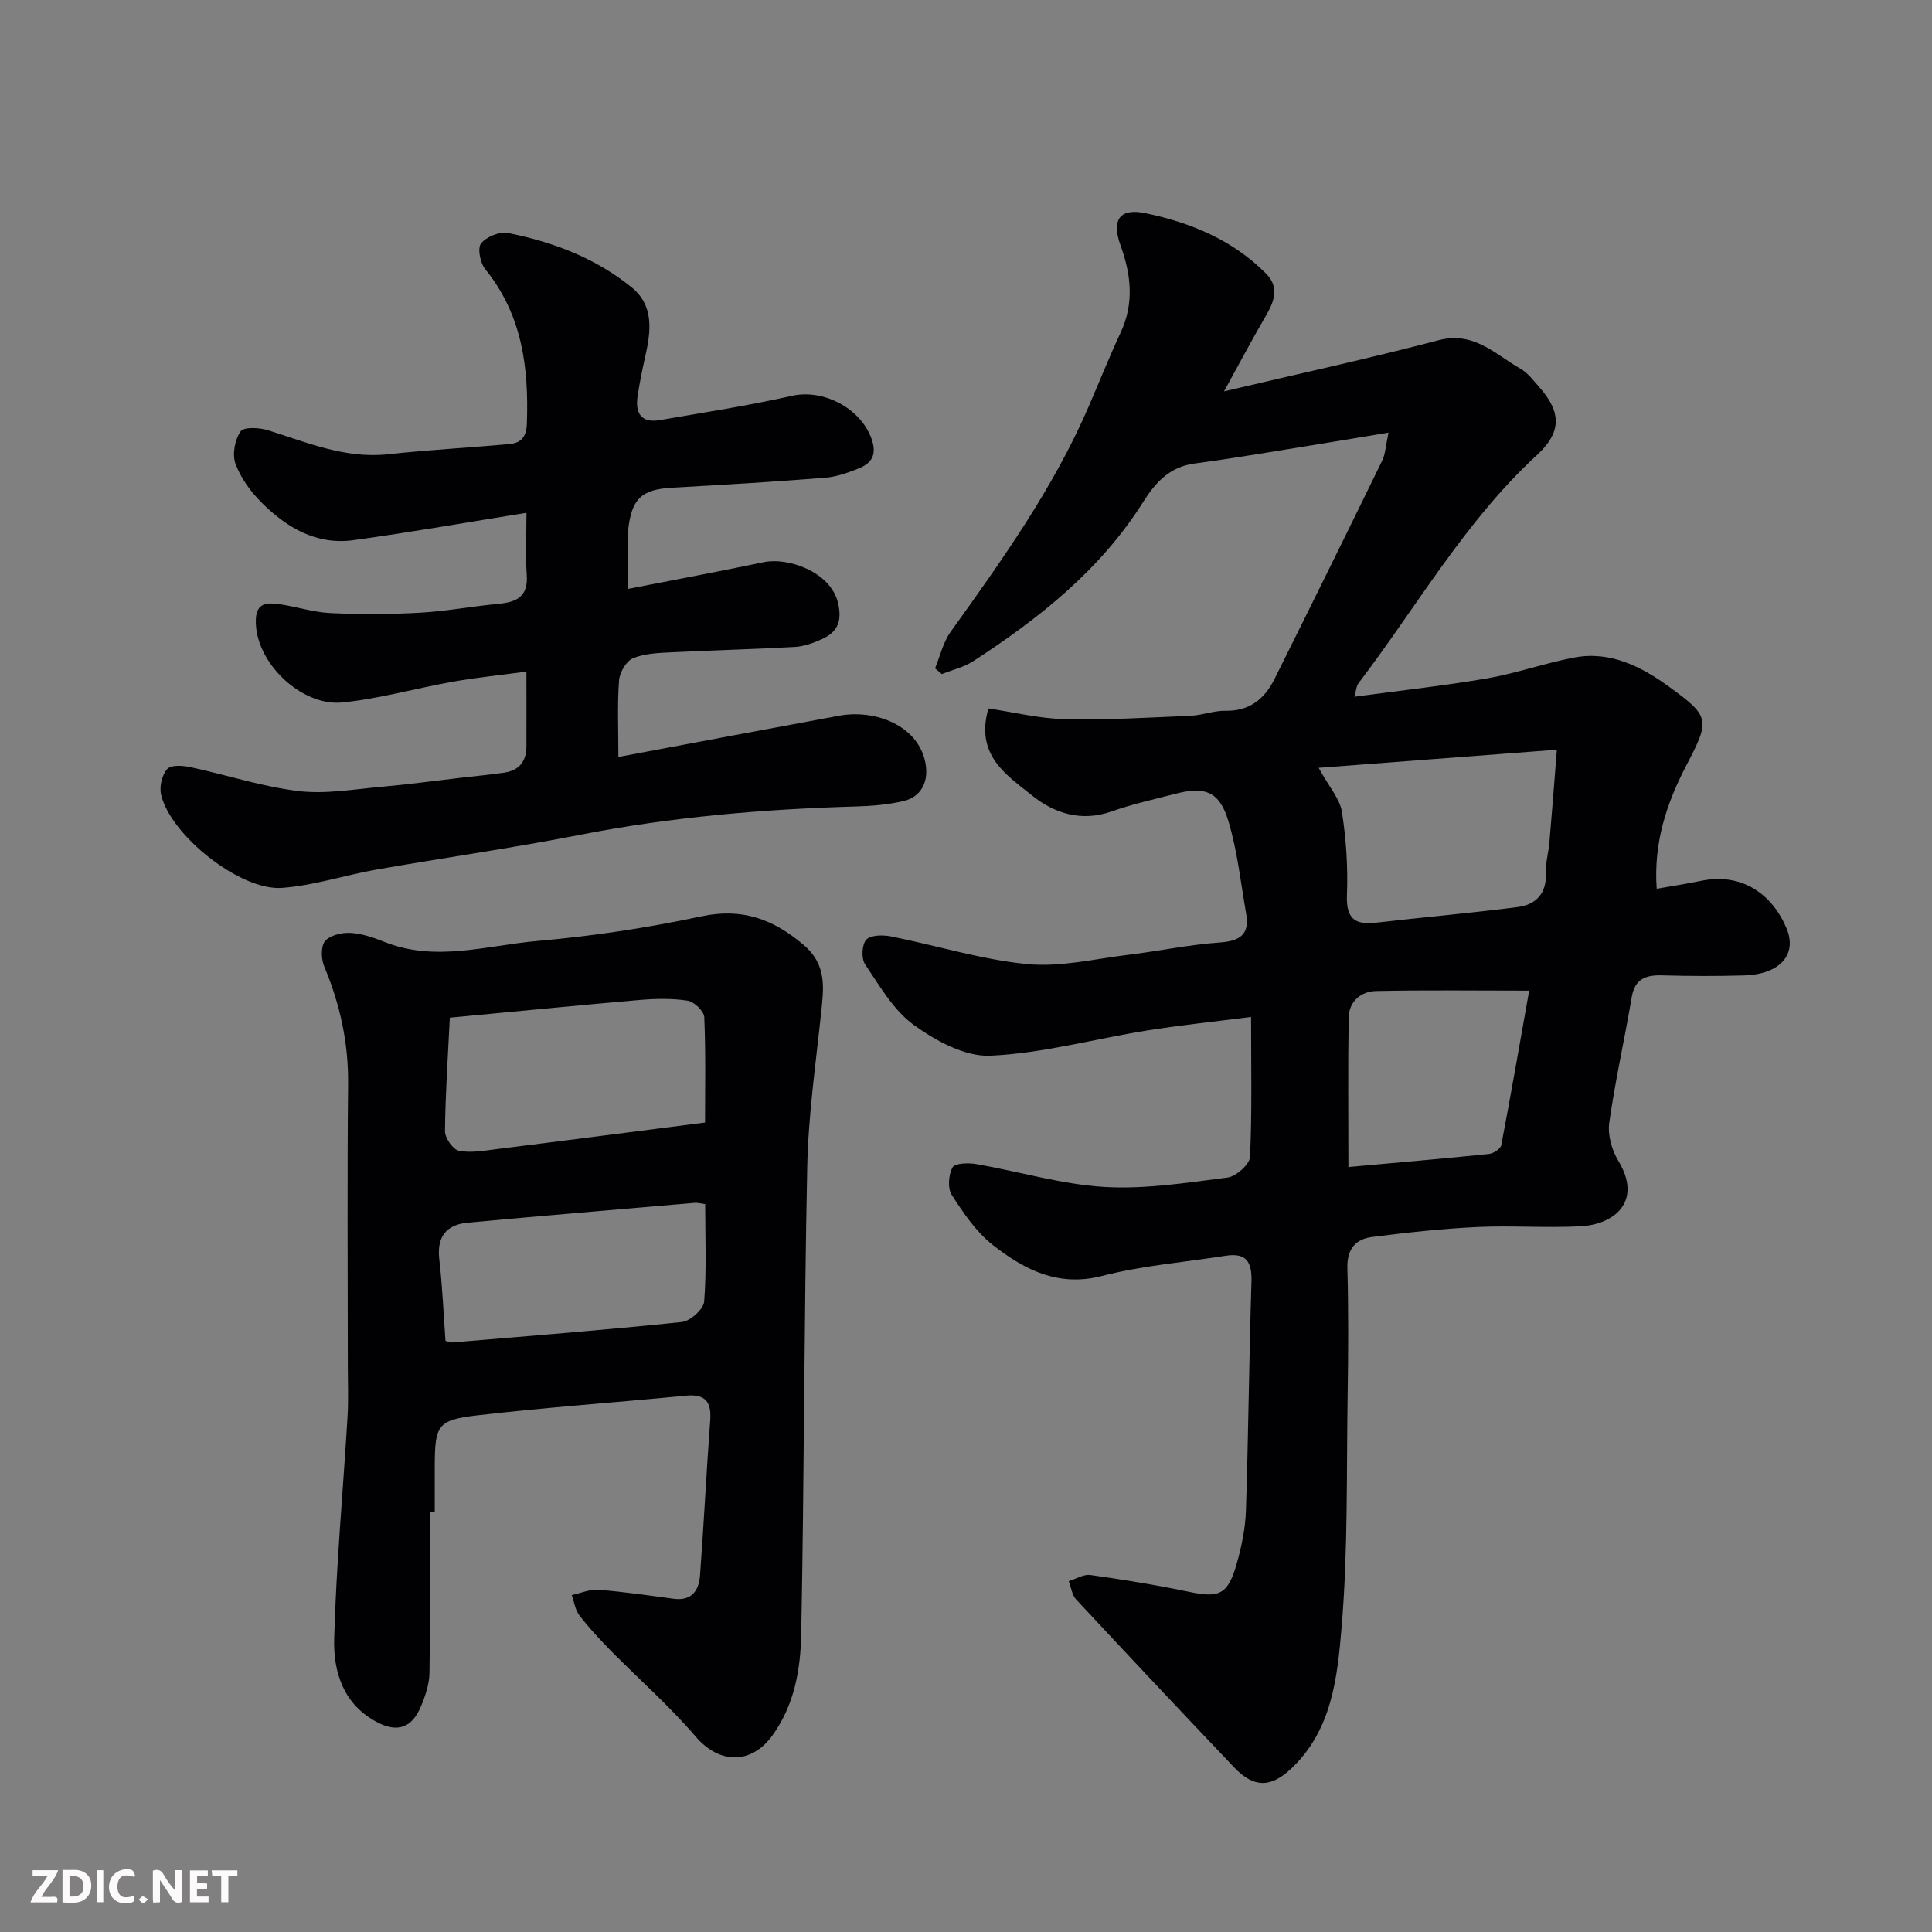 <svg enable-background="new 0 0 400 400" viewBox="0 0 400 400" xmlns="http://www.w3.org/2000/svg"><rect x="0" y="0" width="400" height="400" fill="#808080" stroke="none"/><path d="m204.64 146.68c5.33.79 10.62 2.11 15.93 2.22 8.63.19 17.28-.33 25.92-.71 2.42-.1 4.83-1.08 7.24-1.03 4.98.09 8.08-2.46 10.13-6.56 7.5-15.04 14.93-30.11 22.3-45.21.68-1.4.73-3.11 1.32-5.82-5.36.89-9.94 1.66-14.53 2.4-8.55 1.37-17.08 2.86-25.66 4-5.12.68-8.09 3.96-10.54 7.85-8.87 14.12-21.54 24.16-35.25 33.07-1.93 1.25-4.32 1.8-6.5 2.67-.47-.4-.94-.79-1.41-1.19 1.05-2.53 1.66-5.36 3.21-7.53 10.67-14.89 21.31-29.78 28.62-46.72 2.2-5.09 4.25-10.24 6.59-15.26 2.84-6.08 2.18-11.99-.02-18.07-1.89-5.21-.23-7.76 5.1-6.66 9.33 1.92 18.11 5.53 25.03 12.51 2.88 2.9 1.65 5.85-.1 8.86-2.7 4.62-5.2 9.36-8.6 15.53 15.73-3.71 30.16-6.84 44.44-10.59 7.29-1.91 11.67 2.9 16.91 5.88 1.54.87 2.71 2.46 3.92 3.83 4.62 5.23 4.64 9.34-.51 14.09-14.91 13.73-24.82 31.33-36.93 47.23-.45.59-.47 1.51-.83 2.78 9.4-1.27 18.51-2.26 27.52-3.81 6.07-1.05 11.95-3.17 18.01-4.31 7.49-1.41 13.94 1.91 19.67 6.09 8.41 6.13 8.46 6.8 3.57 16.15-4.15 7.93-6.86 16.13-6.19 25.64 2.91-.51 6.07-1 9.19-1.64 8.62-1.78 14.82 2.93 17.7 9.85 2.28 5.5-1.48 9.5-8.74 9.73-5.66.17-11.33.15-17-.01-3.42-.09-5.68.7-6.33 4.56-1.46 8.67-3.42 17.26-4.64 25.96-.35 2.51.52 5.64 1.87 7.86 5.07 8.37-.72 13.23-7.92 13.58-7.15.35-14.34-.19-21.49.15-7.21.35-14.42 1.14-21.58 2.06-3.44.44-5.21 2.53-5.1 6.43.24 8.83.19 17.67.05 26.5-.25 15.94.09 31.93-1.24 47.78-.87 10.37-1.96 21.36-10.43 29.34-4.27 4.02-7.76 4.03-11.84-.26-10.96-11.52-21.86-23.11-32.7-34.75-.87-.93-1.03-2.51-1.53-3.79 1.5-.45 3.08-1.47 4.49-1.27 6.78.95 13.56 2.05 20.27 3.45 6.43 1.35 8.18.66 10.03-5.84 1.02-3.57 1.78-7.32 1.9-11.02.51-15.76.65-31.54 1.14-47.3.13-4.06-1.02-6.06-5.31-5.39-8.55 1.34-17.27 2.03-25.61 4.18-9.13 2.36-16.11-1.32-22.61-6.39-3.45-2.7-6.1-6.62-8.51-10.37-.89-1.39-.69-4.2.16-5.72.5-.9 3.32-.96 4.97-.67 8.81 1.53 17.53 4.18 26.39 4.72 8.46.51 17.08-.86 25.56-1.94 1.78-.23 4.58-2.72 4.66-4.28.44-9.28.22-18.6.22-28.97-7.53.96-14.62 1.69-21.65 2.82-10.79 1.73-21.5 4.71-32.33 5.2-5.25.24-11.33-3.09-15.88-6.39-4.2-3.05-7.05-8.08-10.06-12.54-.81-1.2-.66-4.11.26-5.09.93-.99 3.46-1 5.13-.67 9.39 1.87 18.66 4.79 28.13 5.72 6.87.68 14-1.07 21-1.92 6.33-.77 12.6-2.11 18.95-2.55 4.22-.3 6.18-1.7 5.43-5.97-1.12-6.41-1.81-12.96-3.67-19.15-1.85-6.16-4.84-7.26-11.03-5.65-4.41 1.14-8.88 2.13-13.16 3.64-6.25 2.22-11.87.39-16.46-3.3-5.23-4.22-11.85-8.29-9.04-18.02zm68.37 12.29c2.22 4.04 4.41 6.44 4.82 9.12.88 5.67 1.26 11.5 1.04 17.23-.19 4.84 1.6 6.23 6.06 5.71 9.76-1.13 19.55-1.98 29.29-3.23 3.79-.49 6.03-2.82 5.84-7.09-.09-2.09.55-4.2.73-6.31.52-5.99.97-11.98 1.54-19.18-16.97 1.29-32.93 2.5-49.32 3.75zm43.59 46.13c-11.29 0-21.48-.14-31.67.08-3.15.07-5.64 2.12-5.7 5.51-.17 10.04-.06 20.09-.06 30.93 10.16-.92 19.63-1.73 29.1-2.71.93-.1 2.41-1.05 2.55-1.8 2.04-10.71 3.9-21.45 5.78-32.01z" fill="#010103"/><path d="m89 313.09c0 11.09.1 22.19-.08 33.28-.04 2.35-.87 4.79-1.8 6.99-1.85 4.4-4.85 5.38-8.97 3.24-7.05-3.65-9.15-10.42-8.96-17.31.42-15.31 1.84-30.59 2.76-45.89.22-3.65.06-7.33.06-10.99 0-19.32-.14-38.64.06-57.96.09-8.53-1.66-16.51-4.93-24.32-.65-1.54-.75-4.18.16-5.28 1.01-1.22 3.48-1.79 5.26-1.7 2.38.13 4.79.97 7.05 1.87 10.58 4.22 21.15.72 31.63-.2 11.37-.99 22.75-2.71 33.92-5.09 8.46-1.8 14.83.51 21.17 5.86 4.91 4.15 4.22 8.91 3.67 14.15-1.12 10.6-2.65 21.22-2.87 31.85-.67 32.24-.62 64.49-1.25 96.74-.14 7.26-1.38 14.58-5.88 20.87-4.45 6.23-11.1 6.06-16.01.3-5.38-6.29-11.67-11.8-17.5-17.71-2.3-2.34-4.54-4.76-6.54-7.35-.87-1.13-1.07-2.78-1.58-4.2 1.85-.39 3.74-1.23 5.54-1.09 5.21.4 10.39 1.17 15.58 1.86 3.75.5 5.21-1.75 5.44-4.83.8-10.68 1.31-21.39 2.11-32.07.29-3.9-1.01-5.54-5.05-5.15-14.38 1.4-28.8 2.41-43.14 4.07-8.31.96-8.81 2.04-8.84 10.56-.01 3.16 0 6.33 0 9.49-.34.01-.68.01-1.01.01zm56.97-80.68c0-6.98.16-14.42-.16-21.83-.05-1.23-2.1-3.19-3.44-3.4-3.27-.5-6.69-.43-10.02-.14-13.02 1.12-26.03 2.42-39.22 3.66-.41 8.36-.93 15.93-1 23.5-.01 1.41 1.64 3.79 2.86 4.04 2.49.51 5.23 0 7.84-.33 14.16-1.76 28.29-3.6 43.14-5.5zm.03 16.89c-1.13-.15-1.63-.31-2.1-.27-15.68 1.35-31.37 2.66-47.04 4.11-4.44.41-6.45 2.88-5.91 7.58.65 5.66.88 11.36 1.28 16.89.78.19 1.1.36 1.41.33 15.84-1.34 31.7-2.58 47.51-4.23 1.75-.18 4.51-2.65 4.64-4.24.51-6.58.21-13.22.21-20.17z" fill="#010103"/><path d="m130 121.93c9.98-1.95 19.09-3.65 28.17-5.55 4.91-1.03 13.76 1.95 15.32 8.4.91 3.78-.06 6.08-3.33 7.55-1.76.79-3.69 1.5-5.58 1.61-8.43.48-16.87.67-25.29 1.1-2.77.14-5.71.21-8.2 1.22-1.41.57-2.79 2.93-2.92 4.59-.38 4.94-.14 9.93-.14 15.87 15.65-2.93 30.67-5.77 45.71-8.54 7-1.29 15.31 1.61 17.51 8.41 1.39 4.31.04 8.29-4.23 9.27-3.17.73-6.49 1.02-9.76 1.11-19.24.55-38.34 2.18-57.28 5.89-13.93 2.73-28 4.72-41.99 7.17-6.56 1.15-13.02 3.32-19.61 3.8-8.66.63-23.13-10.94-25.04-19.35-.37-1.64.21-4.07 1.3-5.28.79-.88 3.23-.71 4.79-.37 7.47 1.6 14.82 4.04 22.36 4.95 5.64.68 11.52-.39 17.27-.89 5.55-.49 11.07-1.25 16.61-1.89 2.92-.34 5.85-.61 8.76-1.04 3.05-.45 4.55-2.34 4.56-5.4.02-4.98 0-9.96 0-15.51-5.28.71-10.23 1.21-15.12 2.07-7.7 1.36-15.29 3.55-23.03 4.32-8.46.84-18.16-8.36-17.87-17.17.12-3.61 2.49-3.51 4.86-3.18 3.55.5 7.03 1.67 10.58 1.84 6.18.29 12.4.27 18.58-.08 5.38-.3 10.73-1.32 16.1-1.82 3.76-.35 6.28-1.41 5.97-5.95-.29-4.13-.06-8.3-.06-12.91-12.15 1.95-23.94 4.03-35.8 5.66-7.71 1.07-13.92-2.63-19.12-7.86-2.23-2.24-4.26-5.04-5.33-7.97-.7-1.93-.13-4.96 1.06-6.68.67-.97 3.91-.8 5.71-.23 8.12 2.54 15.97 5.92 24.84 4.96 8.34-.91 16.73-1.35 25.09-2.11 2.38-.22 3.53-1.41 3.63-4.2.42-11.6-.95-22.57-8.62-32.01-1.04-1.28-1.64-4.33-.87-5.32 1.09-1.38 3.84-2.51 5.57-2.17 9.35 1.85 18.21 5.22 25.66 11.29 4.62 3.77 3.95 9.11 2.76 14.32-.61 2.7-1.16 5.42-1.57 8.16-.53 3.48.7 5.64 4.6 4.97 9.14-1.58 18.33-2.99 27.37-5.03 6.4-1.44 14.09 2.48 16.41 8.76 1.22 3.31.2 5.16-2.64 6.29-2.24.89-4.62 1.74-6.99 1.92-10.52.83-21.06 1.47-31.59 2.05-6.38.36-8.45 2.26-9.15 9.03-.15 1.48-.03 3-.03 4.5.01 1.97.01 3.94.01 7.43z" fill="#010103"/><g fill="#fcfafa"><path d="m37.59 393.81c-.92.31-1.52.05-2-.78-.7-1.2-1.52-2.34-2.47-3.78v4.59c-.55.03-.95.05-1.41.07-.03-.37-.06-.64-.06-.91 0-1.91 0-3.81 0-5.7 1.13-.41 1.77-.03 2.29.91.62 1.11 1.38 2.14 2.31 3.19v-4.2h1.35v6.61z"/><path d="m12.94 393.88v-6.75c1.9.19 3.93-.54 5.37 1.29.8 1.01.78 2.88.03 3.97-1.37 1.97-3.4 1.51-5.4 1.49m1.45-1.22c2.04.12 2.92-.58 2.89-2.21-.03-1.51-.98-2.19-2.89-2z"/><path d="m11.81 393.87h-5.49c.68-2.18 2.47-3.48 3.51-5.45h-3.08v-1.21h5.29c-.71 2.13-2.44 3.48-3.47 5.51.86 0 1.63.04 2.39-.01.79-.05 1.14.21.85 1.16"/><path d="m39.33 393.86v-6.61h3.7v1.07h-2.22v1.52c.68.04 1.34.09 2.07.13v1.07c-.72.05-1.38.09-2.1.14v1.48h2.4v1.19h-3.84z"/><path d="m27.71 388.56c-1.15-.3-2.46-.61-3.1.64-.37.73-.41 1.93-.06 2.67.63 1.35 1.99.93 3.17.68.35.94-.01 1.32-.93 1.46-1.62.25-3.05-.27-3.76-1.48-.73-1.24-.6-3.03.31-4.17.88-1.11 2.71-1.7 4-1.16.32.13.44.74.65 1.12-.1.08-.19.16-.28.24"/><path d="m49.15 387.24v1.07c-.59.02-1.17.05-1.87.08v5.44h-1.48v-5.44h-1.85c-.05-.4-.08-.73-.13-1.15z"/><path d="m20.06 387.21h1.33v6.62h-1.33z"/><path d="m30.68 393.25c-.49.38-.8.79-1.05.76-.32-.05-.6-.45-.9-.7.26-.24.51-.64.8-.67.29-.04.62.3 1.15.61"/></g></svg>